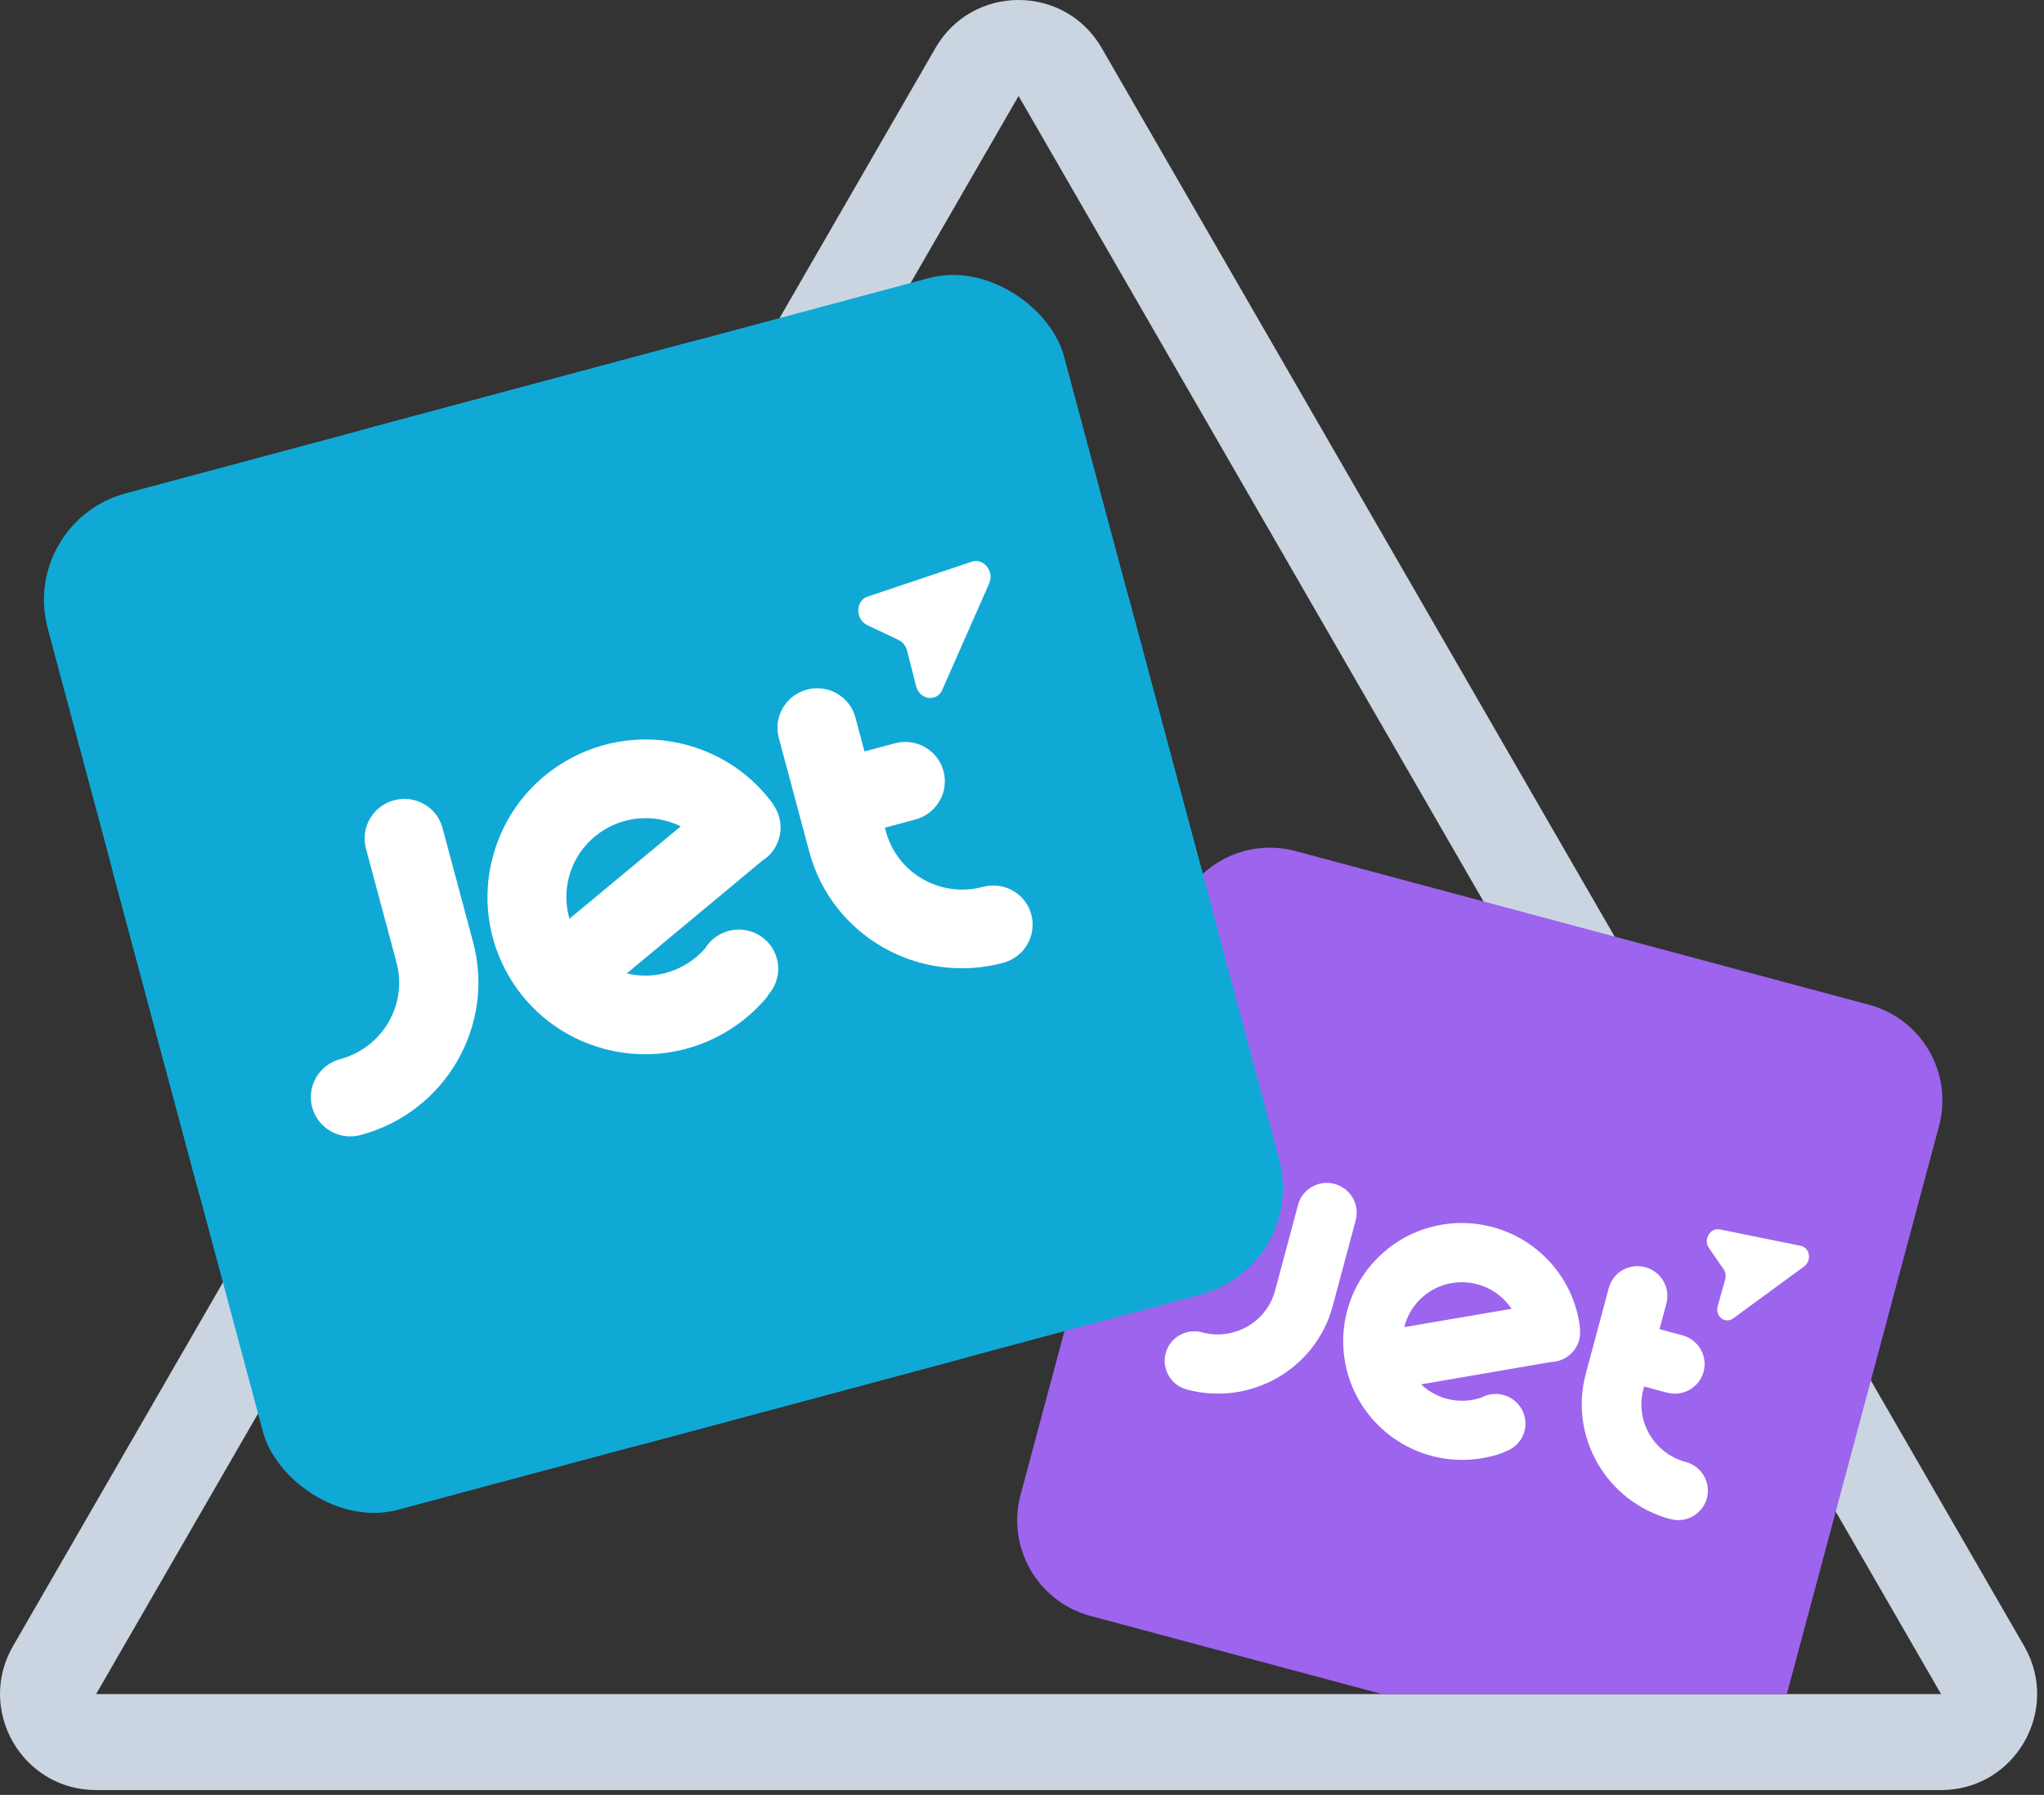 <svg xmlns="http://www.w3.org/2000/svg" width="213" height="187" viewBox="0 0 213 187" fill="none"><rect x="0" y="0" width="213" height="187" fill="#333333" stroke="none"/><path fill-rule="evenodd" clip-rule="evenodd" d="M202.273 176.5L106.144 10L10.015 176.5L202.273 176.5ZM114.804 5C110.955 -1.667 101.332 -1.667 97.484 5L1.355 171.5C-2.494 178.167 2.317 186.5 10.015 186.5H202.273C209.971 186.5 214.782 178.167 210.933 171.5L114.804 5Z" fill="#CBD5E1"></path><path fill-rule="evenodd" clip-rule="evenodd" d="M135 88.668C129.498 87.194 123.843 90.459 122.369 95.961L106.353 155.73C104.879 161.232 108.144 166.887 113.646 168.361L144.021 176.5H186.203L202.062 117.314C203.536 111.813 200.271 106.158 194.769 104.684L135 88.668Z" fill="#9D64ED"></path><path fill-rule="evenodd" clip-rule="evenodd" d="M187.663 129.801C188.612 129.994 188.82 131.351 187.992 131.956L180.628 137.348C179.765 137.979 178.698 137.142 178.999 136.07L179.779 133.291C179.881 132.927 179.822 132.54 179.619 132.247L178.073 130.008C177.476 129.145 178.223 127.886 179.213 128.086L187.663 129.801ZM138.879 136.07C137.116 142.652 130.306 146.545 123.675 144.768C122.014 144.323 121.031 142.624 121.471 140.982C121.911 139.34 123.609 138.368 125.271 138.813C128.586 139.702 131.992 137.752 132.874 134.461L135.268 125.525C135.71 123.876 137.408 122.903 139.07 123.349C140.731 123.794 141.716 125.485 141.274 127.134L138.879 136.07ZM171.255 144.745C170.373 148.036 172.348 151.428 175.663 152.316C177.324 152.761 178.311 154.445 177.869 156.094C177.427 157.743 175.729 158.716 174.068 158.27C167.437 156.494 163.486 149.718 165.249 143.136L167.644 134.2C168.086 132.551 169.784 131.578 171.445 132.024C173.107 132.469 174.089 134.167 173.649 135.809L172.934 138.48L175.319 139.119C176.98 139.564 177.971 141.265 177.529 142.914C177.087 144.564 175.379 145.542 173.717 145.096L171.332 144.457L171.255 144.745ZM164.646 138.498C164.656 138.492 164.663 138.494 164.663 138.494C164.379 135.774 163.191 133.137 161.103 131.053C156.255 126.218 148.416 126.21 143.587 131.03C138.753 135.841 138.767 143.654 143.609 148.479C147.174 152.03 152.364 152.966 156.781 151.295L156.767 151.259C157.76 150.965 158.575 150.178 158.861 149.112C159.301 147.47 158.317 145.779 156.663 145.336C155.863 145.121 155.048 145.235 154.377 145.607C152.256 146.328 149.812 145.876 148.088 144.23L161.677 141.895C162.435 141.871 163.186 141.569 163.757 140.992C164.446 140.309 164.742 139.391 164.646 138.498ZM156.727 135.403C157.03 135.703 157.288 136.023 157.516 136.36L146.336 138.27C146.595 137.213 147.14 136.215 147.965 135.39C150.381 132.989 154.301 132.993 156.727 135.403Z" fill="white"></path><path d="M11.919 91.391C6.441 70.948 18.573 49.934 39.017 44.456L70.878 35.919C91.322 30.441 112.336 42.573 117.814 63.017L126.351 94.878C131.829 115.322 119.697 136.336 99.253 141.814L67.392 150.351C46.948 155.829 25.934 143.697 20.456 123.253L11.919 91.391Z" fill="#10A9D6"></path><path d="M11.919 91.391C6.441 70.948 18.573 49.934 39.017 44.456L70.878 35.919C91.322 30.441 112.336 42.573 117.814 63.017L126.351 94.878C131.829 115.322 119.697 136.336 99.253 141.814L67.392 150.351C46.948 155.829 25.934 143.697 20.456 123.253L11.919 91.391Z" fill="#10A9D6"></path><rect x="2" y="54.374" width="109.631" height="109.631" rx="11.497" transform="rotate(-15 2 54.374)" fill="#10A9D6"></rect><path fill-rule="evenodd" clip-rule="evenodd" d="M101.272 58.517C102.492 58.108 103.633 59.532 103.083 60.779L98.19 71.876C97.617 73.175 95.832 72.921 95.466 71.488L94.517 67.771C94.393 67.284 94.068 66.878 93.64 66.675L90.373 65.127C89.113 64.53 89.136 62.584 90.408 62.158L101.272 58.517ZM49.298 98.142C51.642 106.889 46.391 115.893 37.58 118.254C35.373 118.845 33.114 117.543 32.529 115.362C31.944 113.18 33.253 110.933 35.46 110.341C39.866 109.161 42.49 104.654 41.318 100.281L38.136 88.407C37.549 86.216 38.857 83.969 41.065 83.377C43.273 82.785 45.529 84.077 46.117 86.269L49.298 98.142ZM92.318 86.615C93.49 90.989 98.016 93.58 102.421 92.399C104.629 91.808 106.883 93.09 107.47 95.281C108.057 97.473 106.749 99.72 104.541 100.312C95.731 102.672 86.682 97.5 84.338 88.754L81.157 76.88C80.569 74.688 81.878 72.441 84.085 71.85C86.293 71.258 88.552 72.56 89.137 74.742L90.088 78.291L93.258 77.441C95.465 76.85 97.735 78.149 98.322 80.341C98.909 82.532 97.594 84.792 95.386 85.384L92.216 86.233L92.318 86.615ZM80.562 83.817C80.57 83.804 80.58 83.802 80.58 83.802C78.446 80.861 75.326 78.615 71.538 77.604C62.748 75.261 53.721 80.46 51.367 89.216C49.001 97.964 54.208 106.945 62.985 109.281C69.447 110.997 76.041 108.627 80.015 103.769L79.974 103.737C80.922 102.74 81.337 101.292 80.957 99.875C80.373 97.693 78.116 96.401 75.919 96.99C74.856 97.275 73.994 97.948 73.468 98.821C71.506 101.06 68.394 102.164 65.317 101.415L79.403 89.699C80.259 89.168 80.923 88.322 81.197 87.278C81.537 86.034 81.266 84.782 80.562 83.817ZM69.393 85.517C69.942 85.661 70.451 85.859 70.937 86.094L59.341 95.721C58.936 94.332 58.9 92.822 59.302 91.324C60.487 86.955 65.001 84.356 69.393 85.517Z" fill="white"></path></svg>